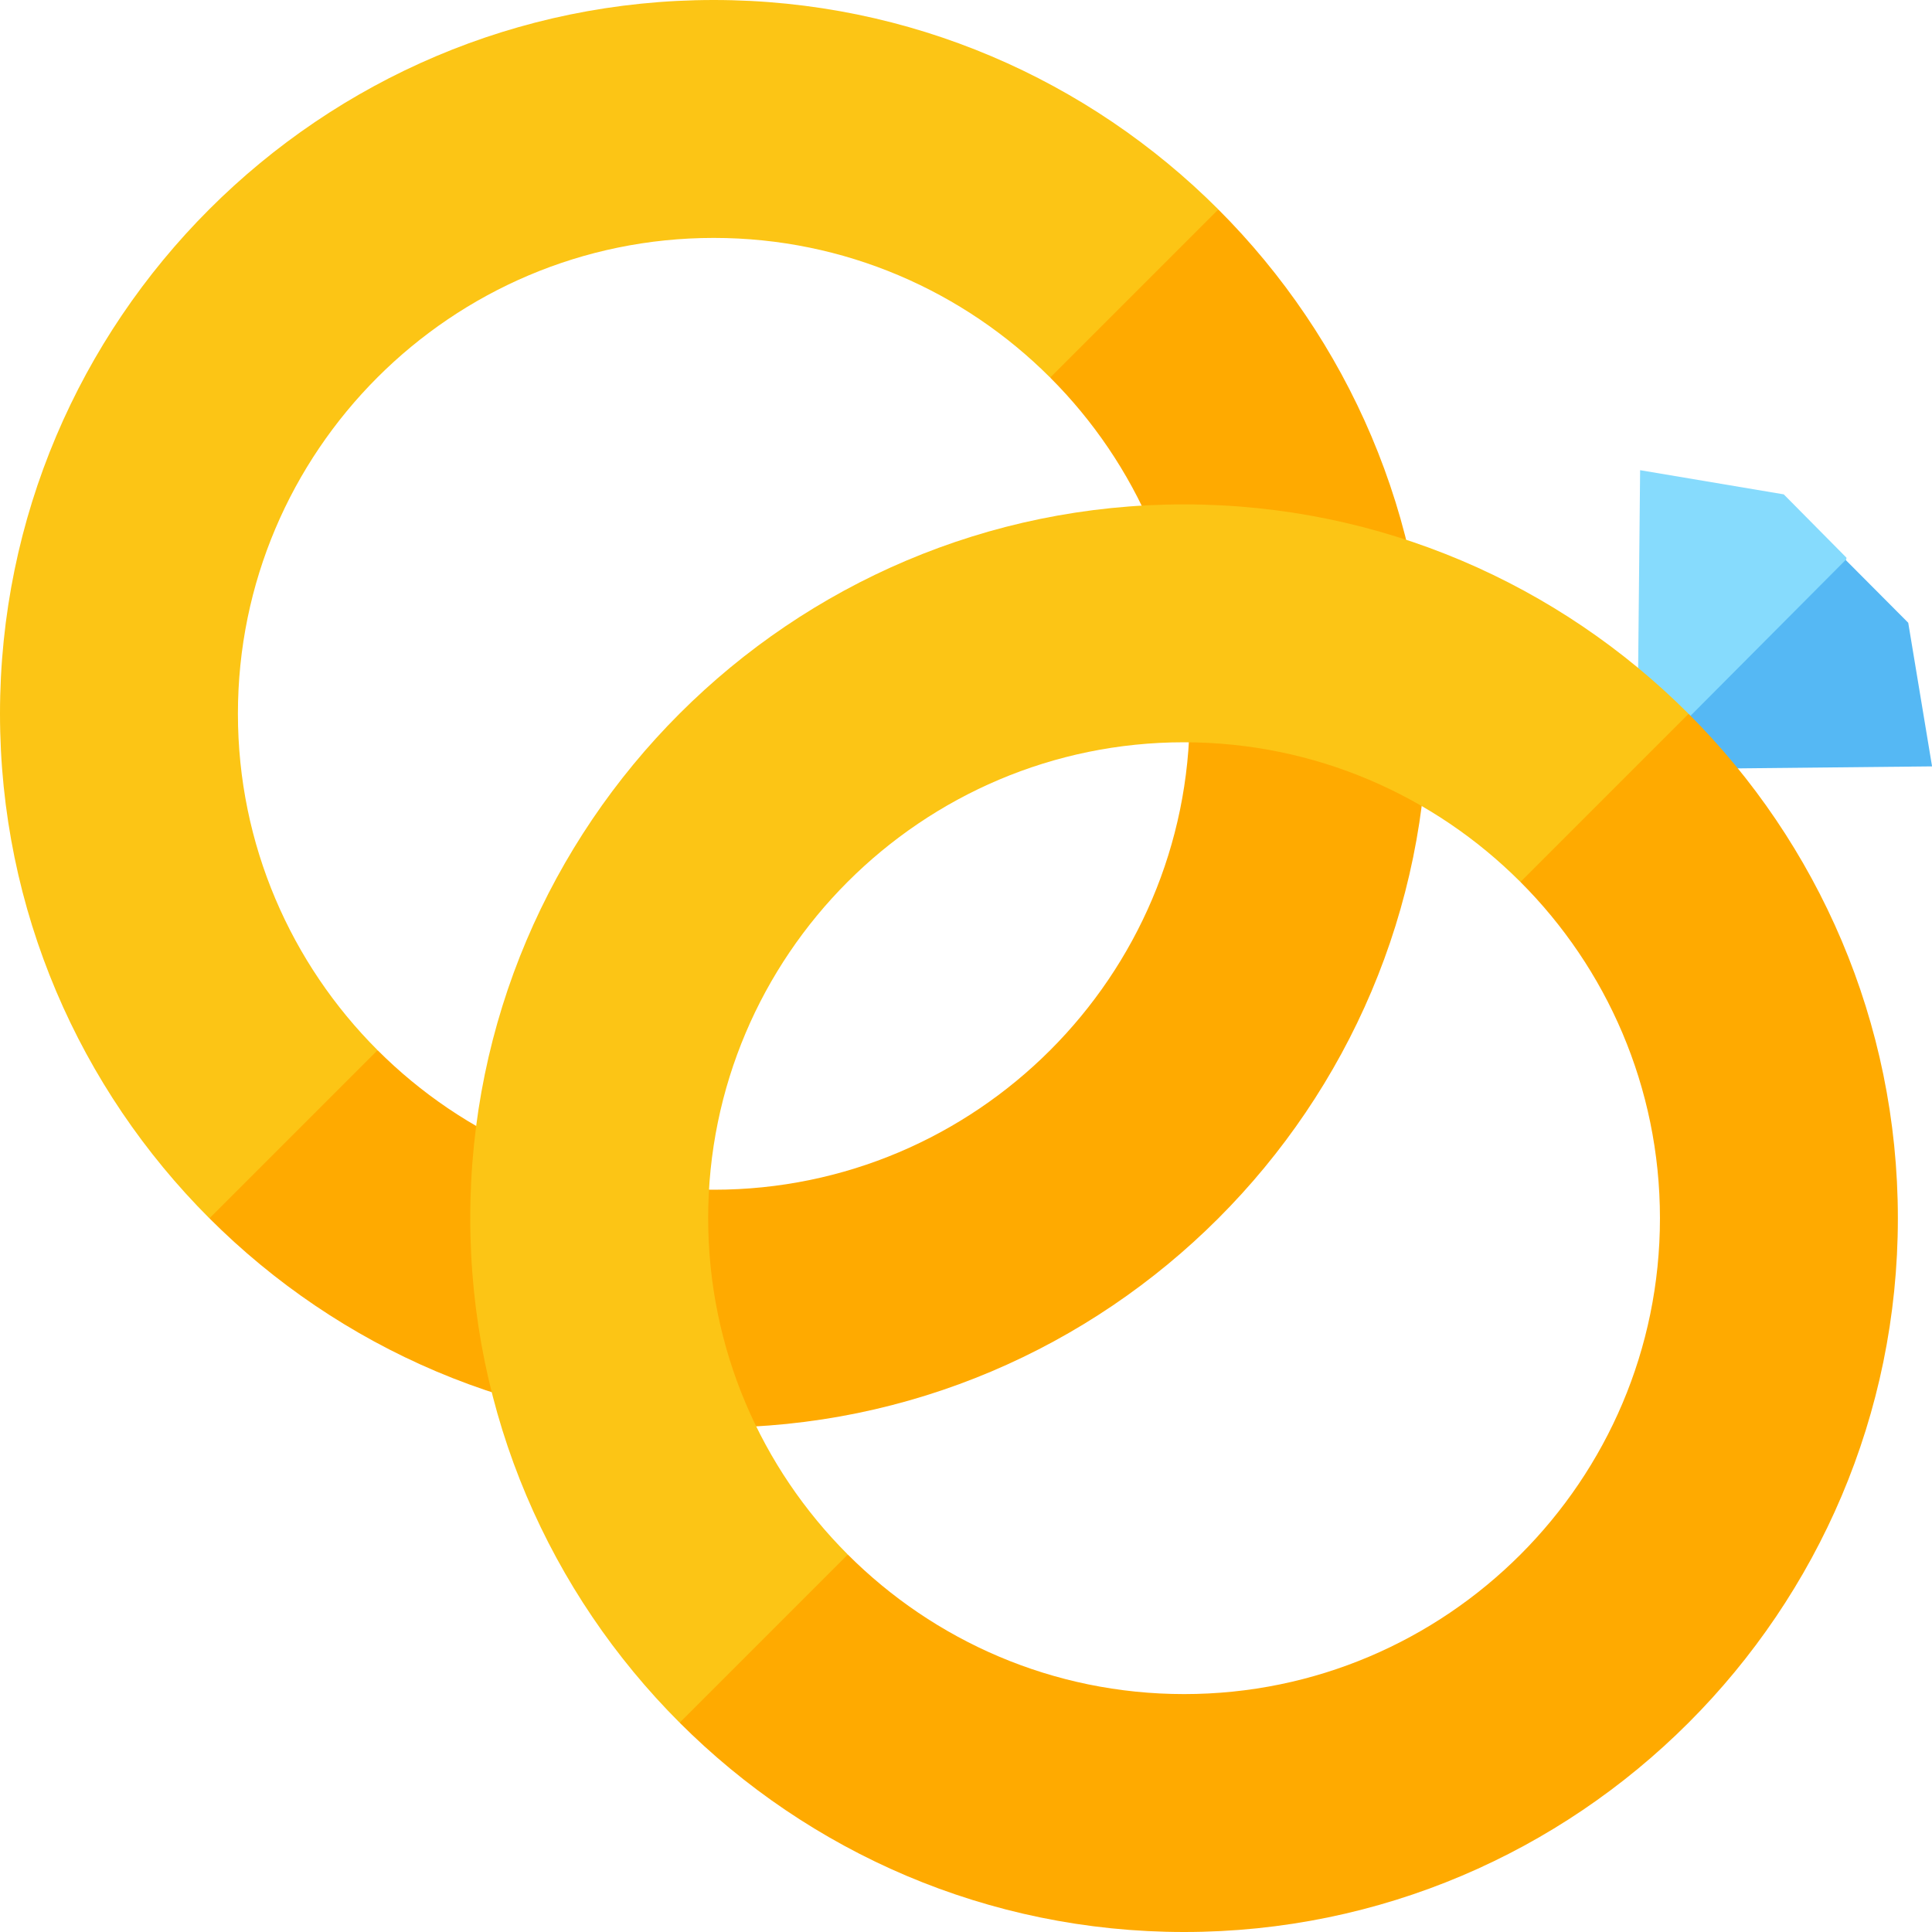 <svg width="90" height="90" viewBox="0 0 90 90" fill="none" xmlns="http://www.w3.org/2000/svg">
<g clip-path="url(#clip0)">
<path d="M11.083 33.248C11.083 21.026 21.026 11.083 33.248 11.083C39.359 11.083 44.901 13.569 48.914 17.582L54.929 16.654L56.748 9.749C50.727 3.729 42.415 0 33.248 0C14.915 0 0 14.915 0 33.248C0 42.415 3.729 50.727 9.749 56.748L16.437 55.147L17.582 48.915C13.569 44.901 11.083 39.36 11.083 33.248V33.248Z" fill="#FCC515"/>
<path d="M33.256 66.504C51.589 66.504 66.504 51.589 66.504 33.256C66.504 24.089 62.776 15.777 56.755 9.757L48.922 17.59C52.936 21.603 55.422 27.145 55.422 33.256C55.422 45.478 45.478 55.422 33.256 55.422C27.145 55.422 21.603 52.936 17.59 48.922L9.757 56.755C15.777 62.776 24.089 66.504 33.256 66.504V66.504Z" fill="#FFAA00"/>
<path d="M76.264 35.841L76.403 21.903L83.094 23.029L86.021 25.985L84.424 31.767L76.264 35.841Z" fill="#86DBFD"/>
<path d="M76.264 35.841L90.003 35.701L88.893 29.011L85.978 26.084L76.264 35.841Z" fill="#55B8F4"/>
<path d="M32.989 56.744C32.989 44.522 42.932 34.578 55.154 34.578C61.265 34.578 66.807 37.064 70.82 41.078L76.835 40.15L78.653 33.245C72.633 27.224 64.321 23.496 55.154 23.496C36.821 23.496 21.906 38.411 21.906 56.744C21.906 65.911 25.634 74.223 31.655 80.243L38.343 78.642L39.488 72.41C35.474 68.397 32.989 62.855 32.989 56.744V56.744Z" fill="#FCC515"/>
<path d="M55.161 90C73.495 90 88.41 75.085 88.41 56.752C88.41 47.585 84.681 39.273 78.661 33.252L70.828 41.085C74.841 45.099 77.327 50.64 77.327 56.751C77.327 68.974 67.384 78.917 55.162 78.917C49.05 78.917 43.509 76.431 39.495 72.417L31.662 80.25C37.682 86.271 45.995 90 55.161 90V90Z" fill="#FFAA00"/>
</g>
<defs>
<clipPath id="clip0">
<rect width="90" height="90" fill="white"/>
</clipPath>
</defs>
</svg>
